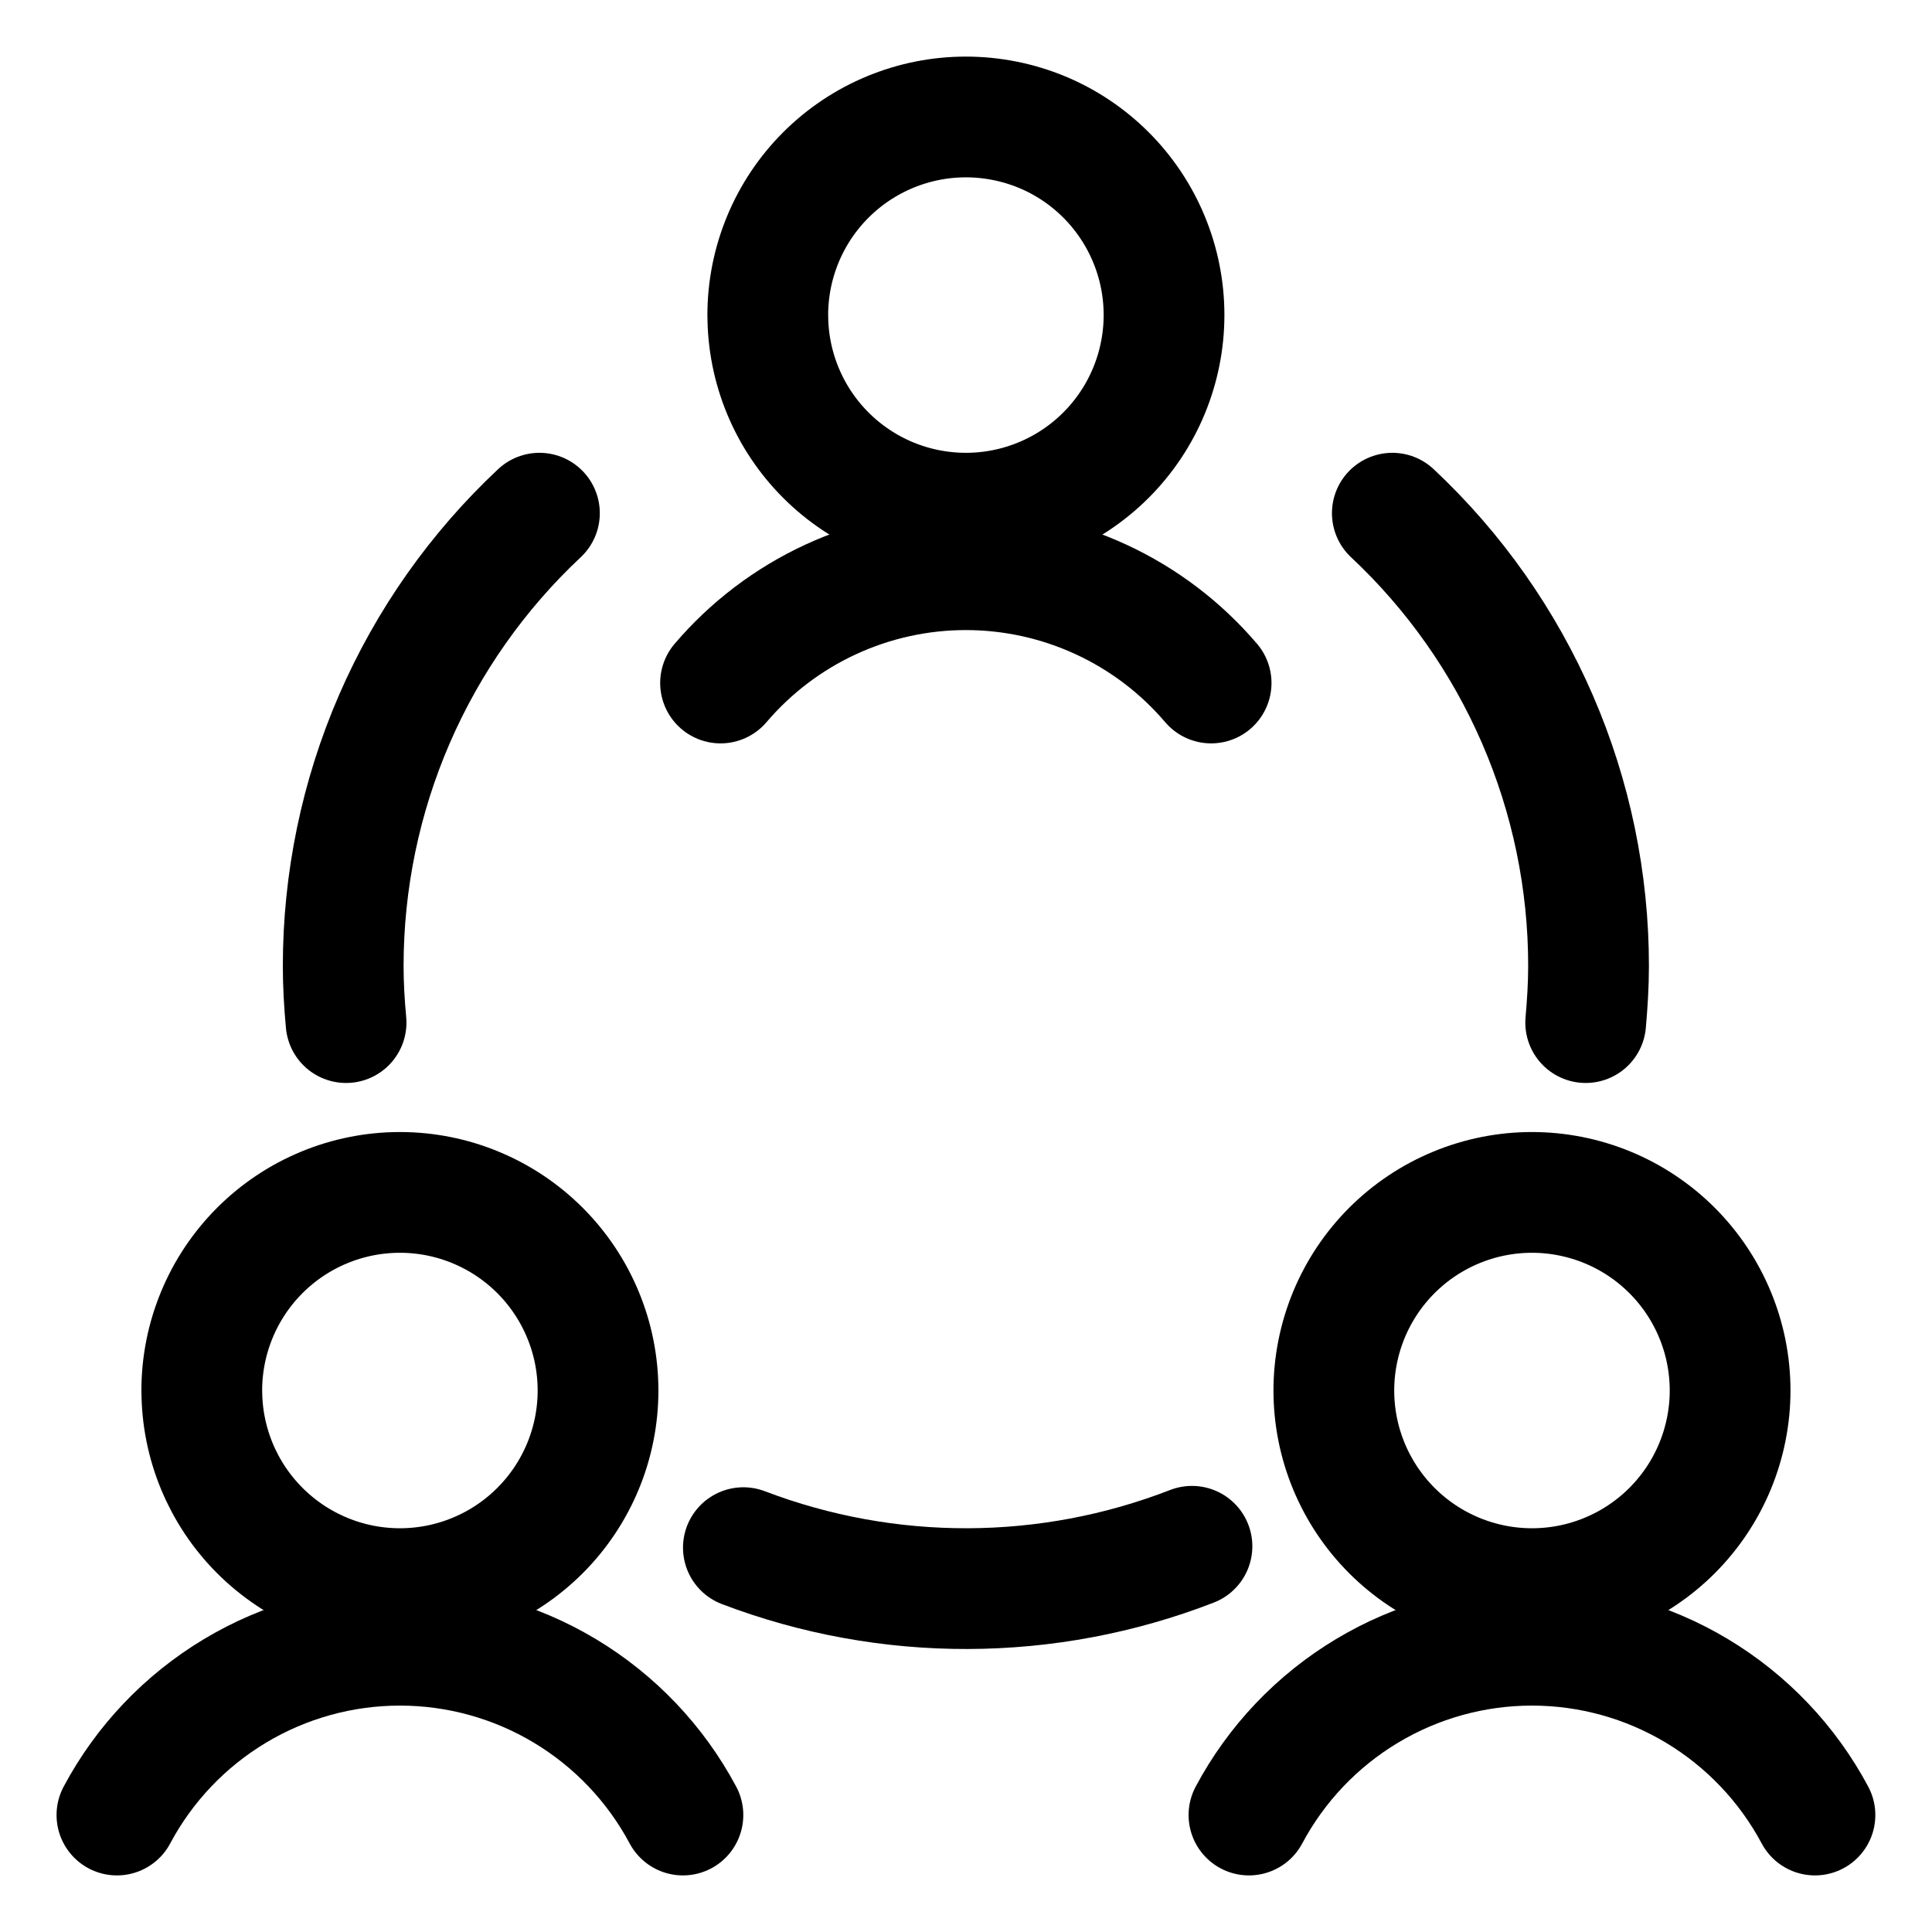 <svg xmlns="http://www.w3.org/2000/svg" fill="none" viewBox="-1.5 -1.5 48 48" id="Team-Meeting--Streamline-Ultimate" height="48" width="48">
  <desc>
    Team Meeting Streamline Icon: https://streamlinehq.com
  </desc>
  <path stroke="#000000" stroke-linecap="round" stroke-linejoin="round" d="M3.514 33.047c0 1.305 0.519 2.557 1.442 3.48 0.923 0.923 2.175 1.442 3.48 1.442 1.305 0 2.557 -0.519 3.48 -1.442 0.923 -0.923 1.442 -2.175 1.442 -3.48 0 -0.646 -0.127 -1.286 -0.375 -1.883 -0.247 -0.597 -0.61 -1.14 -1.067 -1.597 -0.457 -0.457 -1 -0.82 -1.597 -1.067C9.722 28.252 9.082 28.125 8.436 28.125s-1.286 0.127 -1.884 0.375c-0.597 0.247 -1.14 0.61 -1.597 1.067 -0.457 0.457 -0.82 1 -1.067 1.597 -0.247 0.597 -0.375 1.237 -0.375 1.883Z" stroke-width="3"></path>
  <path stroke="#000000" stroke-linecap="round" stroke-linejoin="round" d="M15.467 43.594c-0.68 -1.274 -1.693 -2.34 -2.931 -3.083C11.297 39.767 9.88 39.375 8.436 39.375c-1.444 0 -2.861 0.392 -4.1 1.136 -1.238 0.743 -2.252 1.809 -2.931 3.083" stroke-width="3"></path>
  <path stroke="#000000" stroke-linecap="round" stroke-linejoin="round" d="M31.639 33.047c0 0.646 0.127 1.286 0.375 1.883 0.247 0.597 0.61 1.14 1.067 1.597 0.457 0.457 1 0.82 1.597 1.067 0.597 0.247 1.237 0.375 1.884 0.375 0.646 0 1.286 -0.127 1.883 -0.375 0.597 -0.247 1.14 -0.61 1.597 -1.067 0.457 -0.457 0.82 -1 1.067 -1.597 0.247 -0.597 0.375 -1.237 0.375 -1.883 0 -0.646 -0.127 -1.286 -0.375 -1.883 -0.247 -0.597 -0.61 -1.14 -1.067 -1.597 -0.457 -0.457 -1 -0.82 -1.597 -1.067 -0.597 -0.247 -1.237 -0.375 -1.883 -0.375 -0.646 0 -1.286 0.127 -1.884 0.375 -0.597 0.247 -1.14 0.61 -1.597 1.067 -0.457 0.457 -0.82 1 -1.067 1.597 -0.247 0.597 -0.375 1.237 -0.375 1.883Z" stroke-width="3"></path>
  <path stroke="#000000" stroke-linecap="round" stroke-linejoin="round" d="M43.592 43.594c-0.68 -1.274 -1.693 -2.34 -2.931 -3.083C39.422 39.767 38.005 39.375 36.561 39.375s-2.861 0.392 -4.1 1.136c-1.238 0.743 -2.252 1.809 -2.931 3.083" stroke-width="3"></path>
  <path stroke="#000000" stroke-linecap="round" stroke-linejoin="round" d="M17.576 6.328c0 0.646 0.127 1.286 0.375 1.884 0.247 0.597 0.61 1.14 1.067 1.597 0.457 0.457 1 0.82 1.597 1.067C21.212 11.123 21.852 11.25 22.498 11.25c0.646 0 1.286 -0.127 1.883 -0.375 0.597 -0.247 1.14 -0.61 1.597 -1.067 0.457 -0.457 0.82 -1 1.067 -1.597 0.247 -0.597 0.375 -1.237 0.375 -1.884s-0.127 -1.286 -0.375 -1.884c-0.247 -0.597 -0.61 -1.14 -1.067 -1.597 -0.457 -0.457 -1 -0.82 -1.597 -1.067C23.785 1.534 23.144 1.406 22.498 1.406c-0.646 0 -1.286 0.127 -1.884 0.375 -0.597 0.247 -1.14 0.61 -1.597 1.067 -0.457 0.457 -0.82 1 -1.067 1.597 -0.247 0.597 -0.375 1.237 -0.375 1.884Z" stroke-width="3"></path>
  <path stroke="#000000" stroke-linecap="round" stroke-linejoin="round" d="M28.59 15.469c-0.751 -0.882 -1.685 -1.591 -2.738 -2.077 -1.052 -0.486 -2.197 -0.738 -3.356 -0.738 -1.159 0 -2.304 0.252 -3.356 0.738 -1.052 0.486 -1.986 1.195 -2.738 2.077" stroke-width="3"></path>
  <path stroke="#000000" stroke-linecap="round" stroke-linejoin="round" d="M16.969 36.951c3.591 1.369 7.562 1.357 11.145 -0.034" stroke-width="3"></path>
  <path stroke="#000000" stroke-linecap="round" stroke-linejoin="round" d="M11.902 11.25c-1.539 1.442 -2.766 3.184 -3.605 5.119C7.459 18.304 7.027 20.391 7.027 22.5c0 0.474 0.028 0.938 0.071 1.406" stroke-width="3"></path>
  <path stroke="#000000" stroke-linecap="round" stroke-linejoin="round" d="M37.896 23.906c0.041 -0.465 0.071 -0.938 0.071 -1.406 0.001 -2.109 -0.431 -4.196 -1.27 -6.131C35.858 14.434 34.631 12.691 33.092 11.25" stroke-width="3"></path>
</svg>
